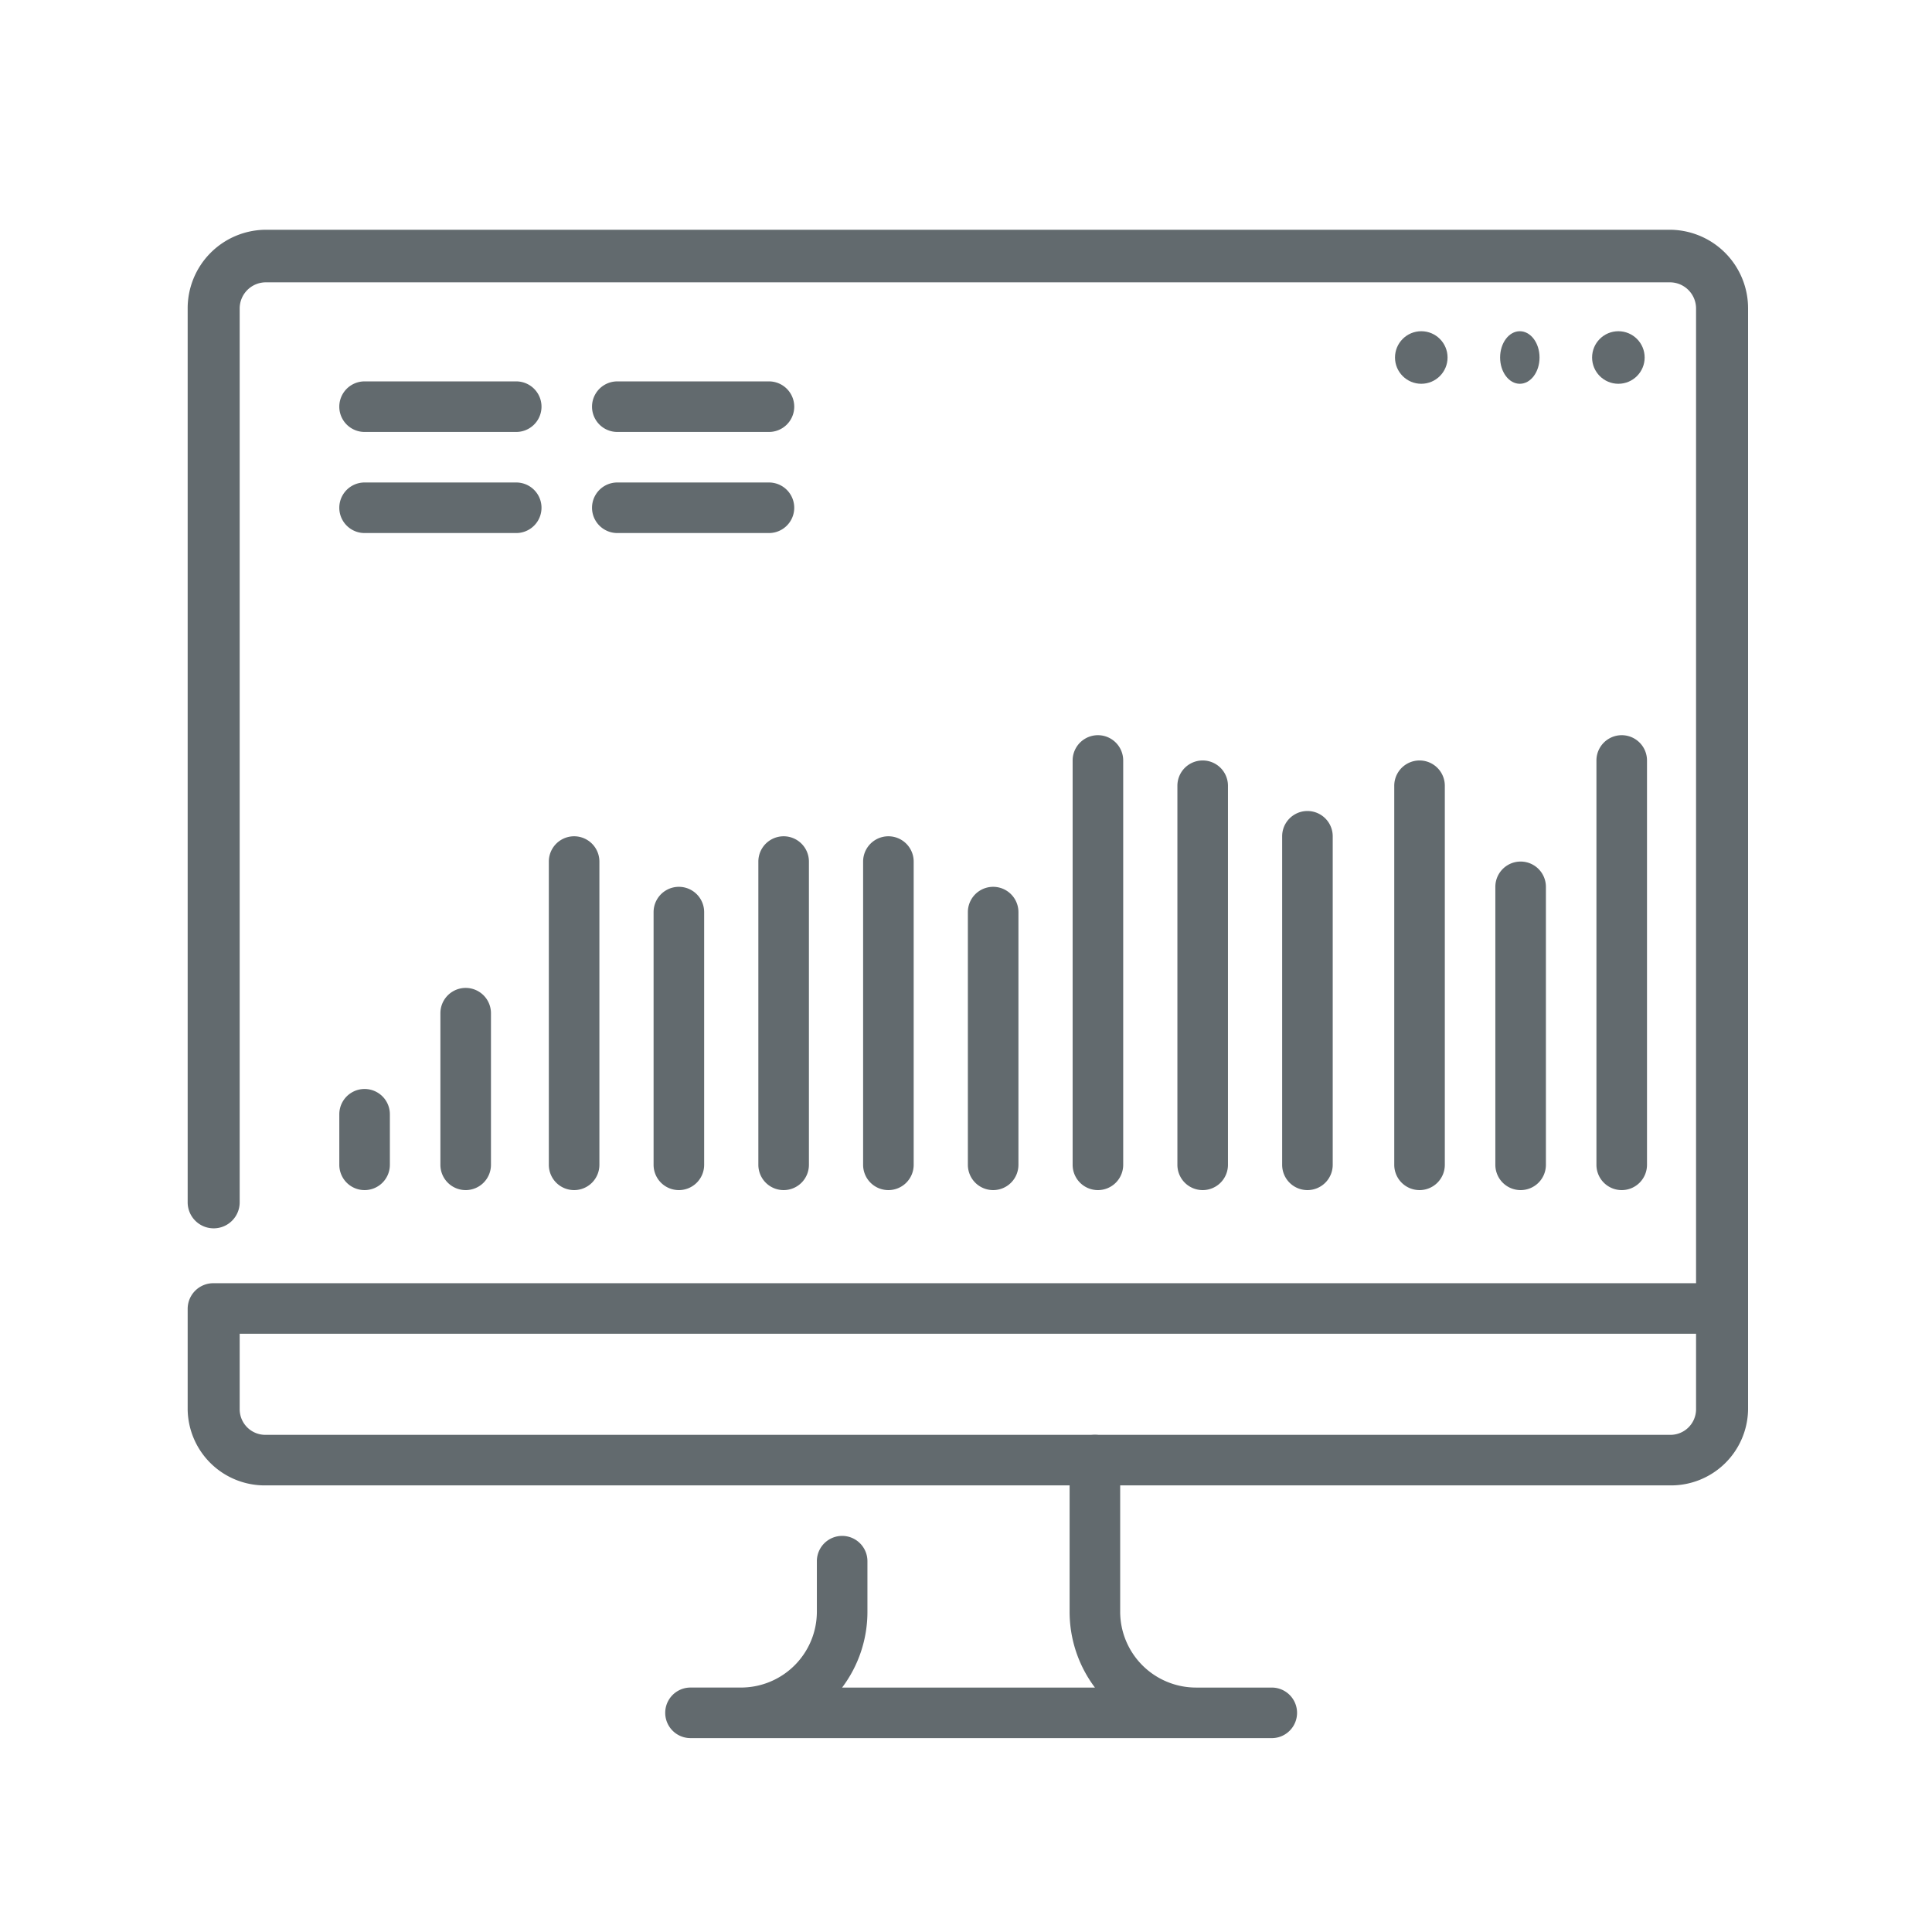 <svg xmlns="http://www.w3.org/2000/svg" xmlns:xlink="http://www.w3.org/1999/xlink" width="256" height="256" viewBox="0 0 256 256"><defs><clipPath id="b"><rect width="256" height="256"/></clipPath></defs><g id="a" clip-path="url(#b)"><g transform="translate(24.867 30.444)"><g transform="translate(0 0)"><path d="M204.316,148.286a3.466,3.466,0,0,1-3.446-3.483V12.449a3.47,3.47,0,0,0-3.446-3.483H11.338a3.47,3.47,0,0,0-3.446,3.483V130.871a3.446,3.446,0,1,1-6.892,0V12.449A10.407,10.407,0,0,1,11.338,2H197.424a10.407,10.407,0,0,1,10.338,10.449V144.8A3.466,3.466,0,0,1,204.316,148.286Z" transform="translate(-1 -2)" fill="#626a6e"/><g transform="translate(0 139.588)"><path d="M90.371,65.185H13.349a3.349,3.349,0,1,1,0-6.7h6.7A10.059,10.059,0,0,0,30.093,48.441v-6.7a3.349,3.349,0,0,1,6.7,0v6.7a16.668,16.668,0,0,1-3.355,10.046h33.5a16.669,16.669,0,0,1-3.355-10.046V28.349a3.349,3.349,0,0,1,6.7,0V48.441A10.059,10.059,0,0,0,80.325,58.487H90.371a3.349,3.349,0,1,1,0,6.7Z" transform="translate(53.279 -4.908)" fill="#626a6e"/><path d="M197.424,48.79H11.338A10.208,10.208,0,0,1,1,38.744V25.349A3.4,3.4,0,0,1,4.446,22h199.87a3.4,3.4,0,0,1,3.446,3.349V38.744A10.208,10.208,0,0,1,197.424,48.79ZM7.892,28.7V38.744a3.4,3.4,0,0,0,3.446,3.349H197.424a3.4,3.4,0,0,0,3.446-3.349V28.7Z" transform="translate(-1 -22)" fill="#626a6e"/></g></g><g transform="translate(20.093 20.092)"><g transform="translate(0 46.882)"><path d="M7.349,32.395A3.35,3.35,0,0,1,4,29.046v-6.7a3.349,3.349,0,0,1,6.7,0v6.7A3.35,3.35,0,0,1,7.349,32.395Z" transform="translate(-4 27.882)" fill="#626a6e"/><path d="M9.349,43.79A3.35,3.35,0,0,1,6,40.441V20.349a3.349,3.349,0,0,1,6.7,0V40.441A3.35,3.35,0,0,1,9.349,43.79Z" transform="translate(7.395 16.487)" fill="#626a6e"/><path d="M11.349,60.882A3.35,3.35,0,0,1,8,57.533V17.349a3.349,3.349,0,0,1,6.7,0V57.533A3.35,3.35,0,0,1,11.349,60.882Z" transform="translate(19.763 -0.605)" fill="#626a6e"/><path d="M13.349,55.185A3.35,3.35,0,0,1,10,51.836V18.349a3.349,3.349,0,0,1,6.7,0V51.836A3.35,3.35,0,0,1,13.349,55.185Z" transform="translate(31.644 5.092)" fill="#626a6e"/><path d="M15.349,60.882A3.35,3.35,0,0,1,12,57.533V17.349a3.349,3.349,0,0,1,6.7,0V57.533A3.35,3.35,0,0,1,15.349,60.882Z" transform="translate(43.526 -0.605)" fill="#626a6e"/><path d="M17.349,60.882A3.35,3.35,0,0,1,14,57.533V17.349a3.349,3.349,0,0,1,6.7,0V57.533A3.35,3.35,0,0,1,17.349,60.882Z" transform="translate(55.407 -0.605)" fill="#626a6e"/><path d="M19.349,55.185A3.35,3.35,0,0,1,16,51.836V18.349a3.349,3.349,0,0,1,6.7,0V51.836A3.35,3.35,0,0,1,19.349,55.185Z" transform="translate(67.288 5.092)" fill="#626a6e"/><path d="M21.349,72.277A3.35,3.35,0,0,1,18,68.928V15.349a3.349,3.349,0,0,1,6.7,0V68.928A3.35,3.35,0,0,1,21.349,72.277Z" transform="translate(79.17 -12)" fill="#626a6e"/><path d="M23.349,69.428A3.35,3.35,0,0,1,20,66.079V15.849a3.349,3.349,0,0,1,6.7,0V66.079A3.35,3.35,0,0,1,23.349,69.428Z" transform="translate(91.051 -9.151)" fill="#626a6e"/><path d="M25.349,63.731A3.35,3.35,0,0,1,22,60.382V16.849a3.349,3.349,0,0,1,6.7,0V60.382A3.35,3.35,0,0,1,25.349,63.731Z" transform="translate(102.932 -3.454)" fill="#626a6e"/><path d="M27.349,69.428A3.35,3.35,0,0,1,24,66.079V15.849a3.349,3.349,0,0,1,6.7,0V66.079A3.35,3.35,0,0,1,27.349,69.428Z" transform="translate(115.786 -9.151)" fill="#626a6e"/><path d="M31.349,72.277A3.35,3.35,0,0,1,28,68.928V15.349a3.349,3.349,0,0,1,6.7,0V68.928A3.35,3.35,0,0,1,31.349,72.277Z" transform="translate(138.576 -12)" fill="#626a6e"/><path d="M29.349,58.033A3.35,3.35,0,0,1,26,54.685V17.849a3.349,3.349,0,0,1,6.7,0V54.685A3.35,3.35,0,0,1,29.349,58.033Z" transform="translate(127.181 2.244)" fill="#626a6e"/></g><path d="M32.442,13.7H12.349a3.349,3.349,0,1,1,0-6.7H32.442a3.349,3.349,0,1,1,0,6.7Z" transform="translate(24.488 6.395)" fill="#626a6e"/><path d="M32.442,11.7H12.349a3.349,3.349,0,1,1,0-6.7H32.442a3.349,3.349,0,1,1,0,6.7Z" transform="translate(24.488 -5)" fill="#626a6e"/><path d="M27.442,11.7H7.349a3.349,3.349,0,1,1,0-6.7H27.442a3.349,3.349,0,1,1,0,6.7Z" transform="translate(-4 -5)" fill="#626a6e"/><path d="M27.442,13.7H7.349a3.349,3.349,0,1,1,0-6.7H27.442a3.349,3.349,0,1,1,0,6.7Z" transform="translate(-4 6.395)" fill="#626a6e"/></g><g transform="translate(159.978 13.445)"><ellipse cx="3.482" cy="3.482" rx="3.482" ry="3.482" transform="translate(0 0)" fill="#626a6e"/><ellipse cx="2.612" cy="3.482" rx="2.612" ry="3.482" transform="translate(13.928 0)" fill="#626a6e"/><ellipse cx="3.482" cy="3.482" rx="3.482" ry="3.482" transform="translate(26.116 0)" fill="#626a6e"/></g></g></g></svg>